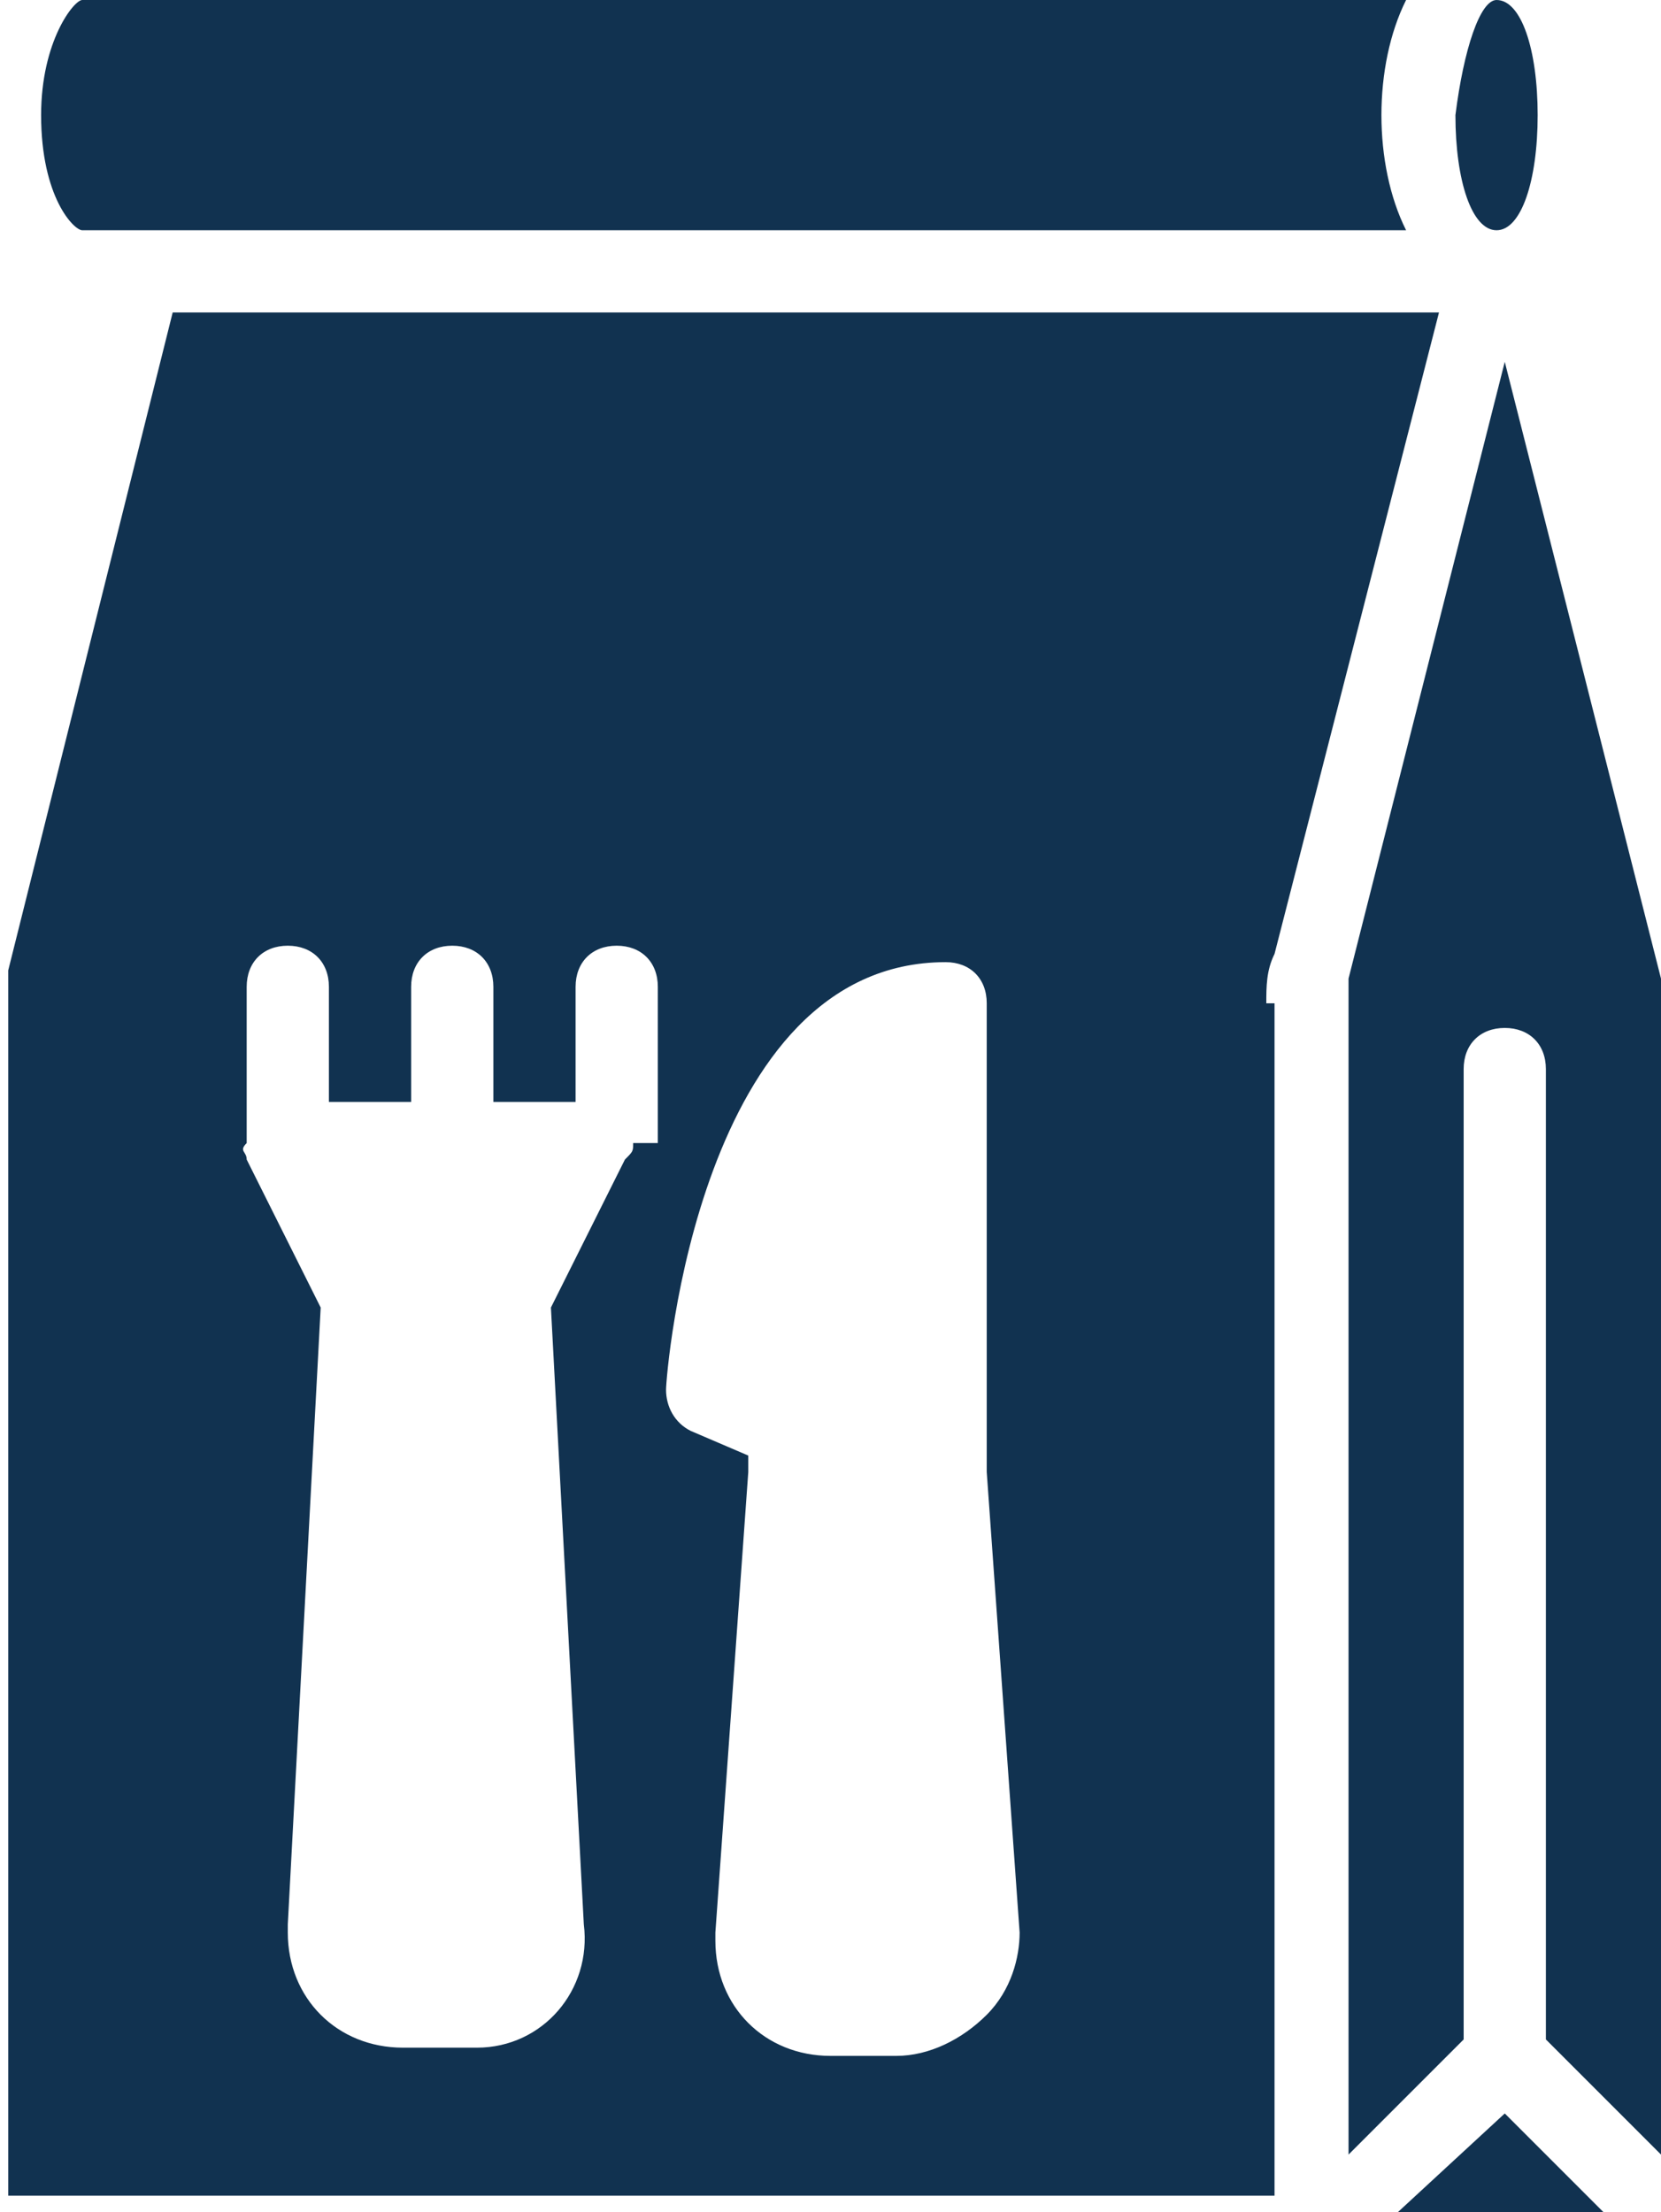 <?xml version="1.0" encoding="utf-8"?>
<!-- Generator: Adobe Illustrator 25.4.1, SVG Export Plug-In . SVG Version: 6.00 Build 0)  -->
<svg version="1.1" id="Layer_1" xmlns="http://www.w3.org/2000/svg" xmlns:xlink="http://www.w3.org/1999/xlink" x="0px" y="0px"
	 viewBox="0 0 20.2 26.9" style="enable-background:new 0 0 20.2 26.9;" xml:space="preserve">
<style type="text/css">
	.st0{fill:#113250;}
</style>
<g>
	<path class="st0" d="M17,26.9h2.5l-1.2-1.2L17,26.9z"/>
	<path class="st0" d="M16.8,1.4c0-0.5,0.1-1,0.3-1.4H1C0.9,0,0.5,0.5,0.5,1.4c0,1,0.4,1.4,0.5,1.4h16.1C16.9,2.4,16.8,1.9,16.8,1.4z
		"/>
	<path class="st0" d="M18.2,0c0.3,0,0.5,0.6,0.5,1.4c0,0.8-0.2,1.4-0.5,1.4c-0.3,0-0.5-0.6-0.5-1.4C17.8,0.6,18,0,18.2,0z"/>
	<path class="st0" d="M15.4,12.2c0-0.2,0-0.4,0.1-0.6l2-7.8H2.1l-2,8c0,0.1,0,0.2,0,0.3v14.6h15.4V12.2z M7.7,13.9L7.7,13.9
		c0,0.1,0,0.1-0.1,0.2l-0.9,1.8l0.4,7.5c0.1,0.8-0.5,1.5-1.3,1.5c0,0-0.1,0-0.1,0H4.9c-0.8,0-1.4-0.6-1.4-1.4c0,0,0-0.1,0-0.1
		l0.4-7.5l-0.9-1.8c0-0.1-0.1-0.1,0-0.2h0V12c0-0.3,0.2-0.5,0.5-0.5c0.3,0,0.5,0.2,0.5,0.5v1.4h1V12c0-0.3,0.2-0.5,0.5-0.5
		c0.3,0,0.5,0.2,0.5,0.5v1.4h1V12c0-0.3,0.2-0.5,0.5-0.5c0.3,0,0.5,0.2,0.5,0.5V13.9z M12,24.5c-0.3,0.3-0.7,0.5-1.1,0.5h-0.8
		c-0.8,0-1.4-0.6-1.4-1.4c0,0,0-0.1,0-0.1l0.4-5.6v-0.2l-0.7-0.3c-0.2-0.1-0.3-0.3-0.3-0.5c0-0.2,0.4-5.2,3.4-5.2
		c0.3,0,0.5,0.2,0.5,0.5v5.7l0.4,5.6C12.4,23.8,12.3,24.2,12,24.5z"/>
	<path class="st0" d="M16.4,11.9c0,0.1,0,0.2,0,0.3v14l1.4-1.4V13c0-0.3,0.2-0.5,0.5-0.5c0.3,0,0.5,0.2,0.5,0.5v11.8l1.4,1.4v-14
		c0-0.1,0-0.2,0-0.3l-1.9-7.5L16.4,11.9z"/>
</g>
</svg>
